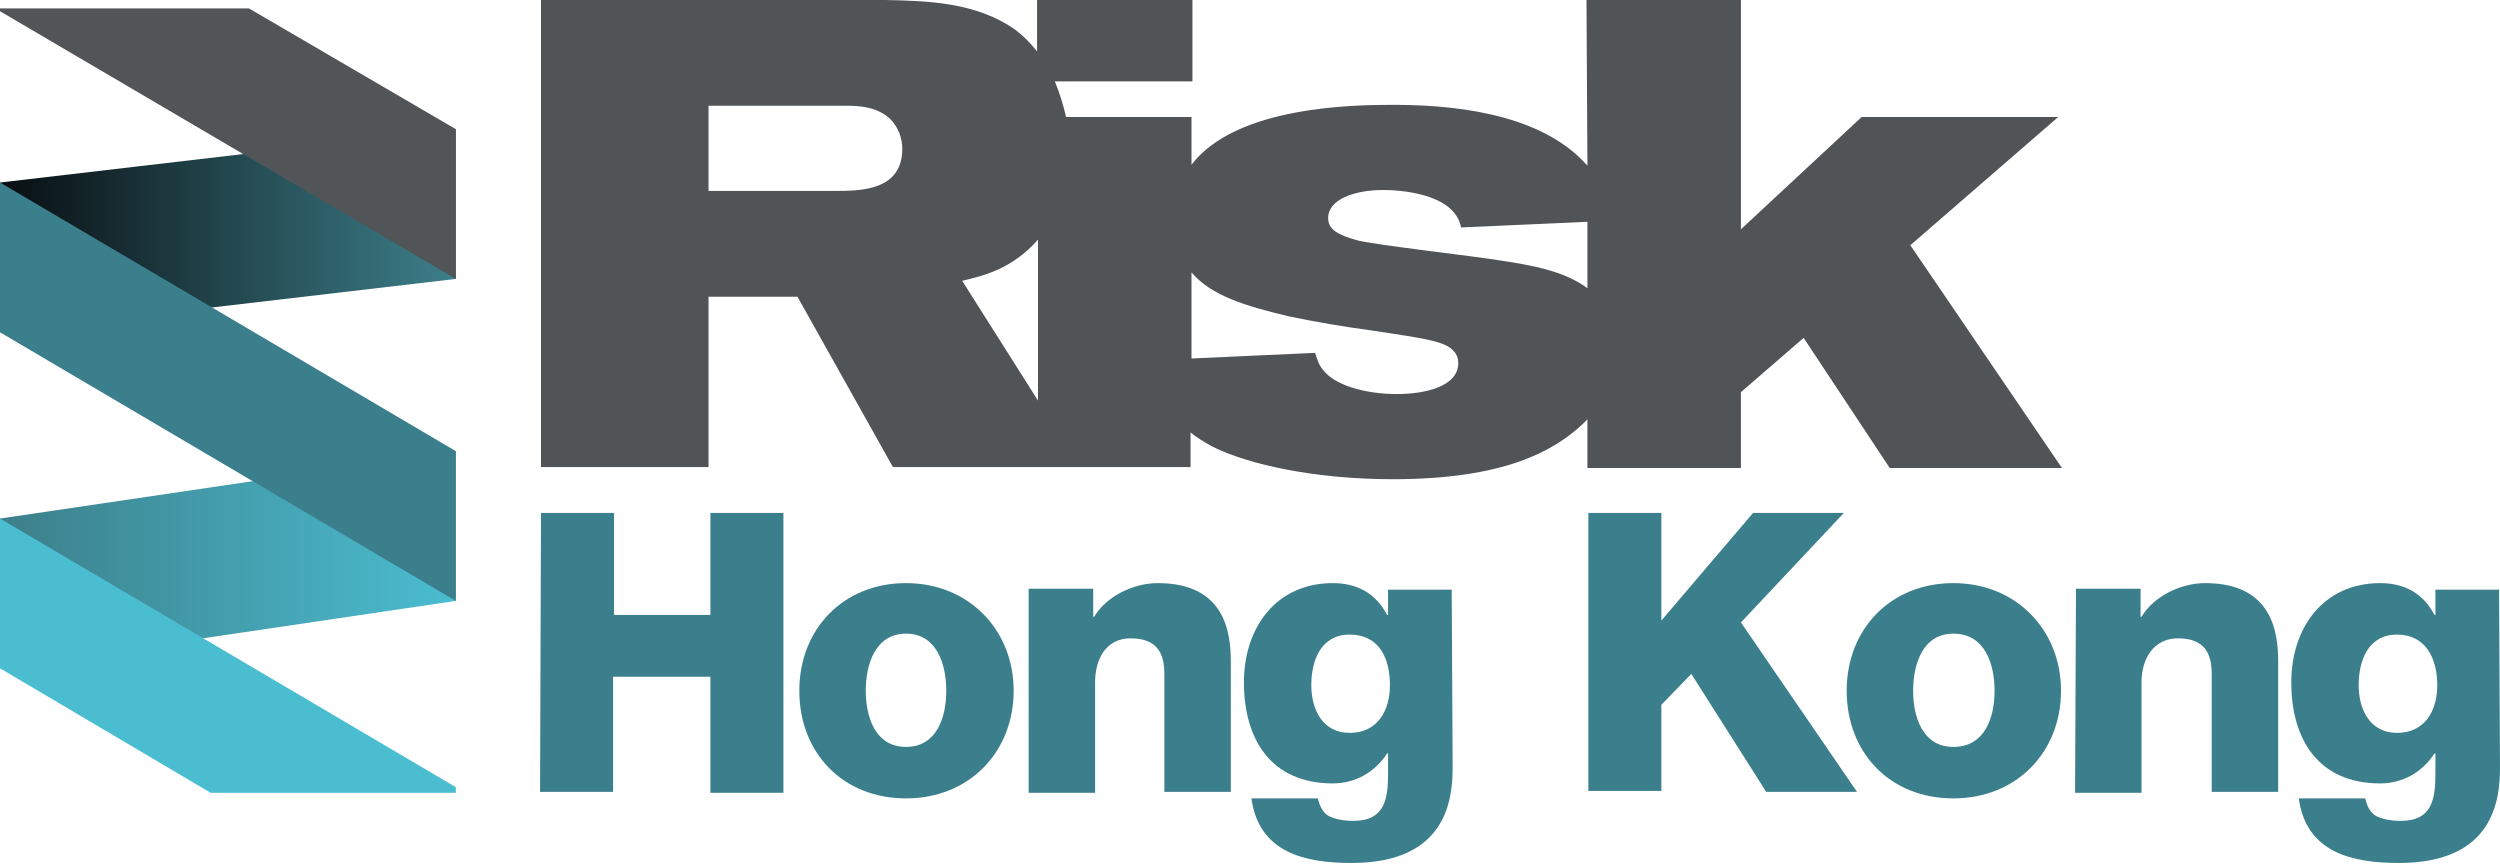 <?xml version="1.0" encoding="utf-8"?>
<!-- Generator: Adobe Illustrator 24.1.0, SVG Export Plug-In . SVG Version: 6.00 Build 0)  -->
<svg version="1.1" id="Layer_1" xmlns="http://www.w3.org/2000/svg" xmlns:xlink="http://www.w3.org/1999/xlink" x="0px" y="0px"
	 width="267.1px" height="92.3px" viewBox="0 0 267.1 92.3" style="enable-background:new 0 0 267.1 92.3;" xml:space="preserve">
<style type="text/css">
	.st0{fill:#505456;}
	.st1{fill:#3B7F8D;}
	.st2{fill:url(#SVGID_1_);}
	.st3{fill:url(#SVGID_2_);}
	.st4{fill:#4ABDD0;}
	.st5{fill:#515557;}
</style>
<g id="Layer_1_1_">
</g>
<g id="Editable">
	<g id="XMLID_15_">
		<path id="XMLID_16_" class="st0" d="M160.1,27.8c-2.4-0.4-12.9-1.6-15-2.1c-2.2-0.6-3.2-1.2-3.2-2.4c0-2,2.8-3,5.9-3
			c1.6,0,7.6,0.3,8.3,4l13.5-0.6l0,7.1C167.1,28.9,163.4,28.3,160.1,27.8 M149.2,42.1c-2.8,0-6.1-0.7-7.6-2.3
			c-0.8-0.8-0.9-1.6-1.1-2.1l-13.2,0.6v-9.2c2.1,2.5,5.8,3.6,10.4,4.7c2.9,0.6,5.8,1.1,8.8,1.5c5.2,0.8,7.9,1.1,8.8,2.2
			c0.2,0.2,0.5,0.6,0.5,1.3C155.8,41.2,152.5,42.1,149.2,42.1 M102.8,30c2.1-0.5,5.3-1.2,8.1-4.4v17.2L102.8,30z M89.1,20.4H75.7
			v-9.1h14.8c1.3,0,3.2,0.1,4.6,1.4c0.9,0.9,1.3,2.1,1.3,3.2C96.4,20.4,91.9,20.4,89.1,20.4 M204.1,26.2l15.8-13.7h-21L186,24.5V0
			h-16.5l0.1,17.7c-4.4-5-12.5-6.5-20.7-6.5c-4.1,0-16.8,0.1-21.6,6.4v-5.1h-13.4c-0.3-1.3-0.7-2.6-1.2-3.8h14.7V0h-16.6v5.5
			c-0.7-0.9-1.5-1.7-2.3-2.3c-4.2-3-9.5-3.1-13.9-3.2H57.8v49.9h17.9V31.7h9.5l10.2,18.2h15.3h4.4h12.1v-3.7c0.6,0.5,1.4,1,2.3,1.5
			c4,2,11.2,3.5,19.3,3.5c11.9,0,17.2-3,20.3-5.9c0.2-0.2,0.3-0.3,0.5-0.5l0,5.2h16.4v-8.1l6.7-5.8l9.2,13.9h18.4L204.1,26.2z"/>
	</g>
	<g>
		<g>
			<path class="st1" d="M57.8,54.8h7.8v10.9h10.3V54.8h7.8v29.9h-7.8V72.3H65.5v12.3h-7.8L57.8,54.8L57.8,54.8z"/>
			<path class="st1" d="M96.8,62.3c6.7,0,11.5,5,11.5,11.5s-4.7,11.5-11.5,11.5s-11.4-4.9-11.4-11.5S90.1,62.3,96.8,62.3z
				 M96.8,79.8c3.3,0,4.3-3.2,4.3-6c0-2.8-1-6.1-4.3-6.1c-3.3,0-4.3,3.3-4.3,6.1C92.5,76.6,93.5,79.8,96.8,79.8z"/>
			<path class="st1" d="M109.9,62.9h6.9v3h0.1c1.3-2.2,4.2-3.6,6.8-3.6c7.2,0,7.8,5.3,7.8,8.4v13.9h-7.1V74.2V72
				c0-2.1-0.7-3.8-3.6-3.8c-2.7,0-3.8,2.3-3.8,4.7v11.8h-7.1L109.9,62.9L109.9,62.9z"/>
			<path class="st1" d="M155.2,82c0,3.5-0.7,10.2-10.8,10.2c-5,0-9.9-1.1-10.7-6.9h7.1c0.2,0.9,0.6,1.6,1.2,1.9
				c0.6,0.3,1.5,0.5,2.6,0.5c3.4,0,3.7-2.4,3.7-5.1v-2.1h-0.1c-1.3,2-3.4,3.2-5.8,3.2c-6.6,0-9.5-4.7-9.5-10.8
				c0-5.8,3.4-10.6,9.5-10.6c2.6,0,4.6,1.1,5.8,3.4h0.1v-2.7h6.8L155.2,82L155.2,82z M144.2,67.8c-3.1,0-4.1,2.8-4.1,5.4
				c0,2.6,1.2,5.1,4.1,5.1c3,0,4.3-2.4,4.3-5.1C148.5,70.4,147.4,67.8,144.2,67.8z"/>
			<path class="st1" d="M169.7,54.8h7.8v11.5l9.8-11.5h9.7L186,66.5l12.4,18.1h-9.7l-8-12.6l-3.2,3.3v9.2h-7.8V54.8z"/>
			<path class="st1" d="M208.7,62.3c6.7,0,11.5,5,11.5,11.5s-4.7,11.5-11.5,11.5s-11.4-4.9-11.4-11.5S202,62.3,208.7,62.3z
				 M208.7,79.8c3.4,0,4.4-3.2,4.4-6c0-2.8-1-6.1-4.4-6.1c-3.3,0-4.3,3.3-4.3,6.1C204.4,76.6,205.4,79.8,208.7,79.8z"/>
			<path class="st1" d="M221.8,62.9h6.9v3h0.1c1.3-2.2,4.2-3.6,6.8-3.6c7.2,0,7.8,5.3,7.8,8.4v13.9h-7.1V74.2V72
				c0-2.1-0.7-3.8-3.6-3.8c-2.7,0-3.9,2.3-3.9,4.7v11.8h-7.1L221.8,62.9L221.8,62.9z"/>
			<path class="st1" d="M267.1,82c0,3.5-0.7,10.2-10.8,10.2c-5,0-9.9-1.1-10.7-6.9h7.1c0.2,0.9,0.6,1.6,1.2,1.9
				c0.6,0.3,1.5,0.5,2.6,0.5c3.4,0,3.7-2.4,3.7-5.1v-2.1h-0.1c-1.3,2-3.4,3.2-5.8,3.2c-6.6,0-9.5-4.7-9.5-10.8
				c0-5.8,3.4-10.6,9.5-10.6c2.6,0,4.6,1.1,5.8,3.4h0.1v-2.7h6.8L267.1,82L267.1,82z M256.1,67.8c-3.1,0-4.1,2.8-4.1,5.4
				c0,2.6,1.2,5.1,4.1,5.1c3,0,4.3-2.4,4.3-5.1C260.4,70.4,259.2,67.8,256.1,67.8z"/>
		</g>
	</g>
	<g>
		
			<linearGradient id="SVGID_1_" gradientUnits="userSpaceOnUse" x1="-665.587" y1="738.166" x2="-616.887" y2="738.166" gradientTransform="matrix(1 0 0 1 665.587 -713.486)">
			<stop  offset="0" style="stop-color:#080E11"/>
			<stop  offset="1" style="stop-color:#3D7F8A"/>
		</linearGradient>
		<polygon class="st2" points="48.7,13.8 0,19.5 0,35.5 48.7,29.8 		"/>
		
			<linearGradient id="SVGID_2_" gradientUnits="userSpaceOnUse" x1="-665.587" y1="773.286" x2="-616.887" y2="773.286" gradientTransform="matrix(1 0 0 1 665.587 -713.486)">
			<stop  offset="0" style="stop-color:#3D7F8A"/>
			<stop  offset="1" style="stop-color:#4ABDD0"/>
		</linearGradient>
		<polygon class="st3" points="48.7,48.2 0,55.4 0,71.4 48.7,64.2 		"/>
		<polygon class="st4" points="0,71.4 22.5,84.7 48.7,84.7 48.7,84.1 0,55.4 		"/>
		<polygon class="st5" points="48.7,13.8 26.6,0.9 0,0.9 0,1.2 48.7,29.8 		"/>
		<polygon class="st1" points="48.7,48.2 0,19.5 0,35.5 48.7,64.2 		"/>
	</g>
</g>
</svg>
